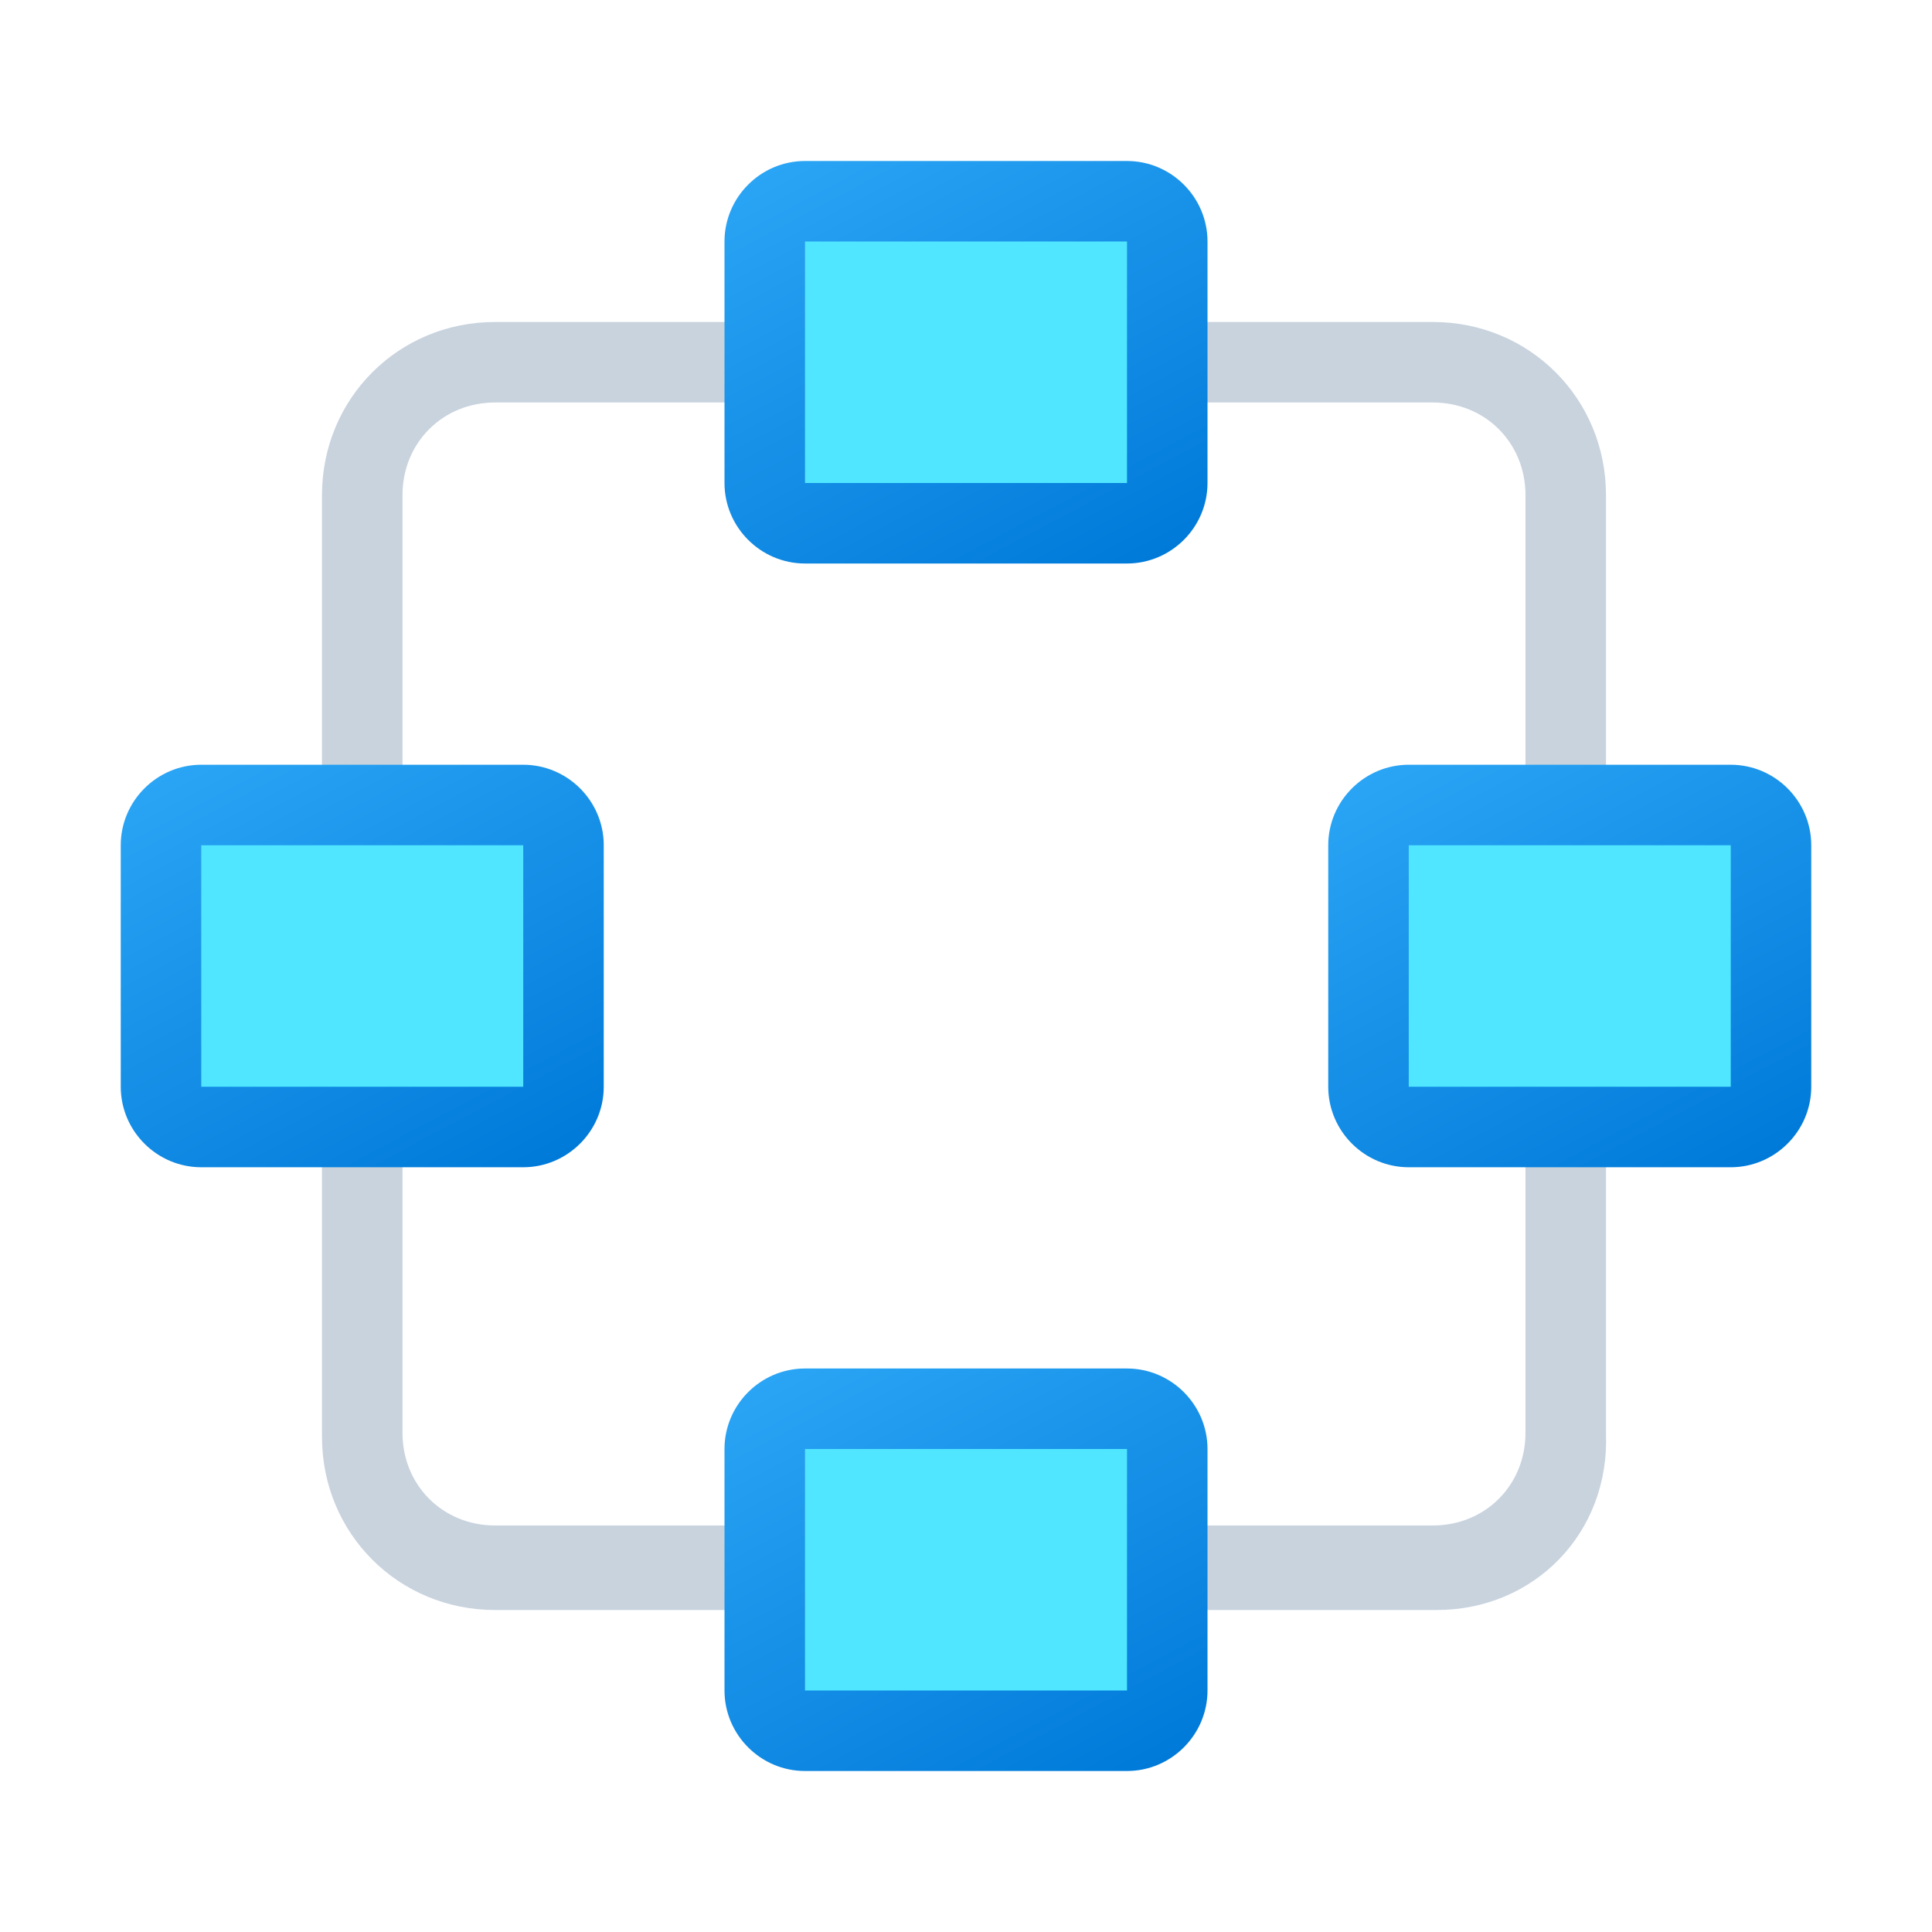 <svg xmlns="http://www.w3.org/2000/svg" viewBox="0 0 48 48" width="48px" height="48px"><linearGradient id="k2yiUqNWn2Slk9gpK~j2Da" x1="14.104" x2="33.763" y1="42.408" y2="5.435" gradientTransform="matrix(1 0 0 -1 0 47.89)" gradientUnits="userSpaceOnUse"><stop offset="0" stop-color="#c8d3de"/><stop offset="1" stop-color="#c8d3de"/></linearGradient><path fill="url(#k2yiUqNWn2Slk9gpK~j2Da)" d="M35.7,40H12.3C9.9,40,8,38.1,8,35.7V12.3C8,9.9,9.9,8,12.3,8h23.3c2.4,0,4.3,1.9,4.3,4.3v23.3	C40,38.1,38.1,40,35.7,40z M12.3,10C11,10,10,11,10,12.3v23.3c0,1.3,1,2.3,2.3,2.3h23.3c1.3,0,2.3-1,2.3-2.3V12.3	c0-1.3-1-2.3-2.3-2.3H12.3z"/><linearGradient id="k2yiUqNWn2Slk9gpK~j2Db" x1="5.936" x2="12.063" y1="29.652" y2="18.128" gradientTransform="matrix(1 0 0 -1 0 47.89)" gradientUnits="userSpaceOnUse"><stop offset="0" stop-color="#2aa4f4"/><stop offset="1" stop-color="#007ad9"/></linearGradient><path fill="url(#k2yiUqNWn2Slk9gpK~j2Db)" d="M15,27c0,1.1-0.9,2-2,2H5c-1.1,0-2-0.9-2-2v-6c0-1.1,0.9-2,2-2h8c1.1,0,2,0.9,2,2V27z"/><linearGradient id="k2yiUqNWn2Slk9gpK~j2Dc" x1="20.936" x2="27.064" y1="44.652" y2="33.129" gradientTransform="matrix(1 0 0 -1 0 47.89)" gradientUnits="userSpaceOnUse"><stop offset="0" stop-color="#2aa4f4"/><stop offset="1" stop-color="#007ad9"/></linearGradient><path fill="url(#k2yiUqNWn2Slk9gpK~j2Dc)" d="M30,12c0,1.1-0.9,2-2,2h-8c-1.1,0-2-0.9-2-2V6c0-1.1,0.9-2,2-2h8c1.1,0,2,0.9,2,2V12z"/><linearGradient id="k2yiUqNWn2Slk9gpK~j2Dd" x1="20.936" x2="27.064" y1="14.652" y2="3.128" gradientTransform="matrix(1 0 0 -1 0 47.89)" gradientUnits="userSpaceOnUse"><stop offset="0" stop-color="#2aa4f4"/><stop offset="1" stop-color="#007ad9"/></linearGradient><path fill="url(#k2yiUqNWn2Slk9gpK~j2Dd)" d="M30,42c0,1.1-0.9,2-2,2h-8c-1.1,0-2-0.9-2-2v-6c0-1.1,0.9-2,2-2h8c1.1,0,2,0.9,2,2V42z"/><linearGradient id="k2yiUqNWn2Slk9gpK~j2De" x1="35.937" x2="42.063" y1="29.652" y2="18.128" gradientTransform="matrix(1 0 0 -1 0 47.89)" gradientUnits="userSpaceOnUse"><stop offset="0" stop-color="#2aa4f4"/><stop offset="1" stop-color="#007ad9"/></linearGradient><path fill="url(#k2yiUqNWn2Slk9gpK~j2De)" d="M45,27c0,1.1-0.9,2-2,2h-8c-1.1,0-2-0.9-2-2v-6c0-1.1,0.9-2,2-2h8c1.1,0,2,0.9,2,2V27z"/><rect width="8" height="6" x="5" y="21" fill="#50e6ff"/><rect width="8" height="6" x="20" y="6" fill="#50e6ff"/><rect width="8" height="6" x="20" y="36" fill="#50e6ff"/><rect width="8" height="6" x="35" y="21" fill="#50e6ff"/></svg>